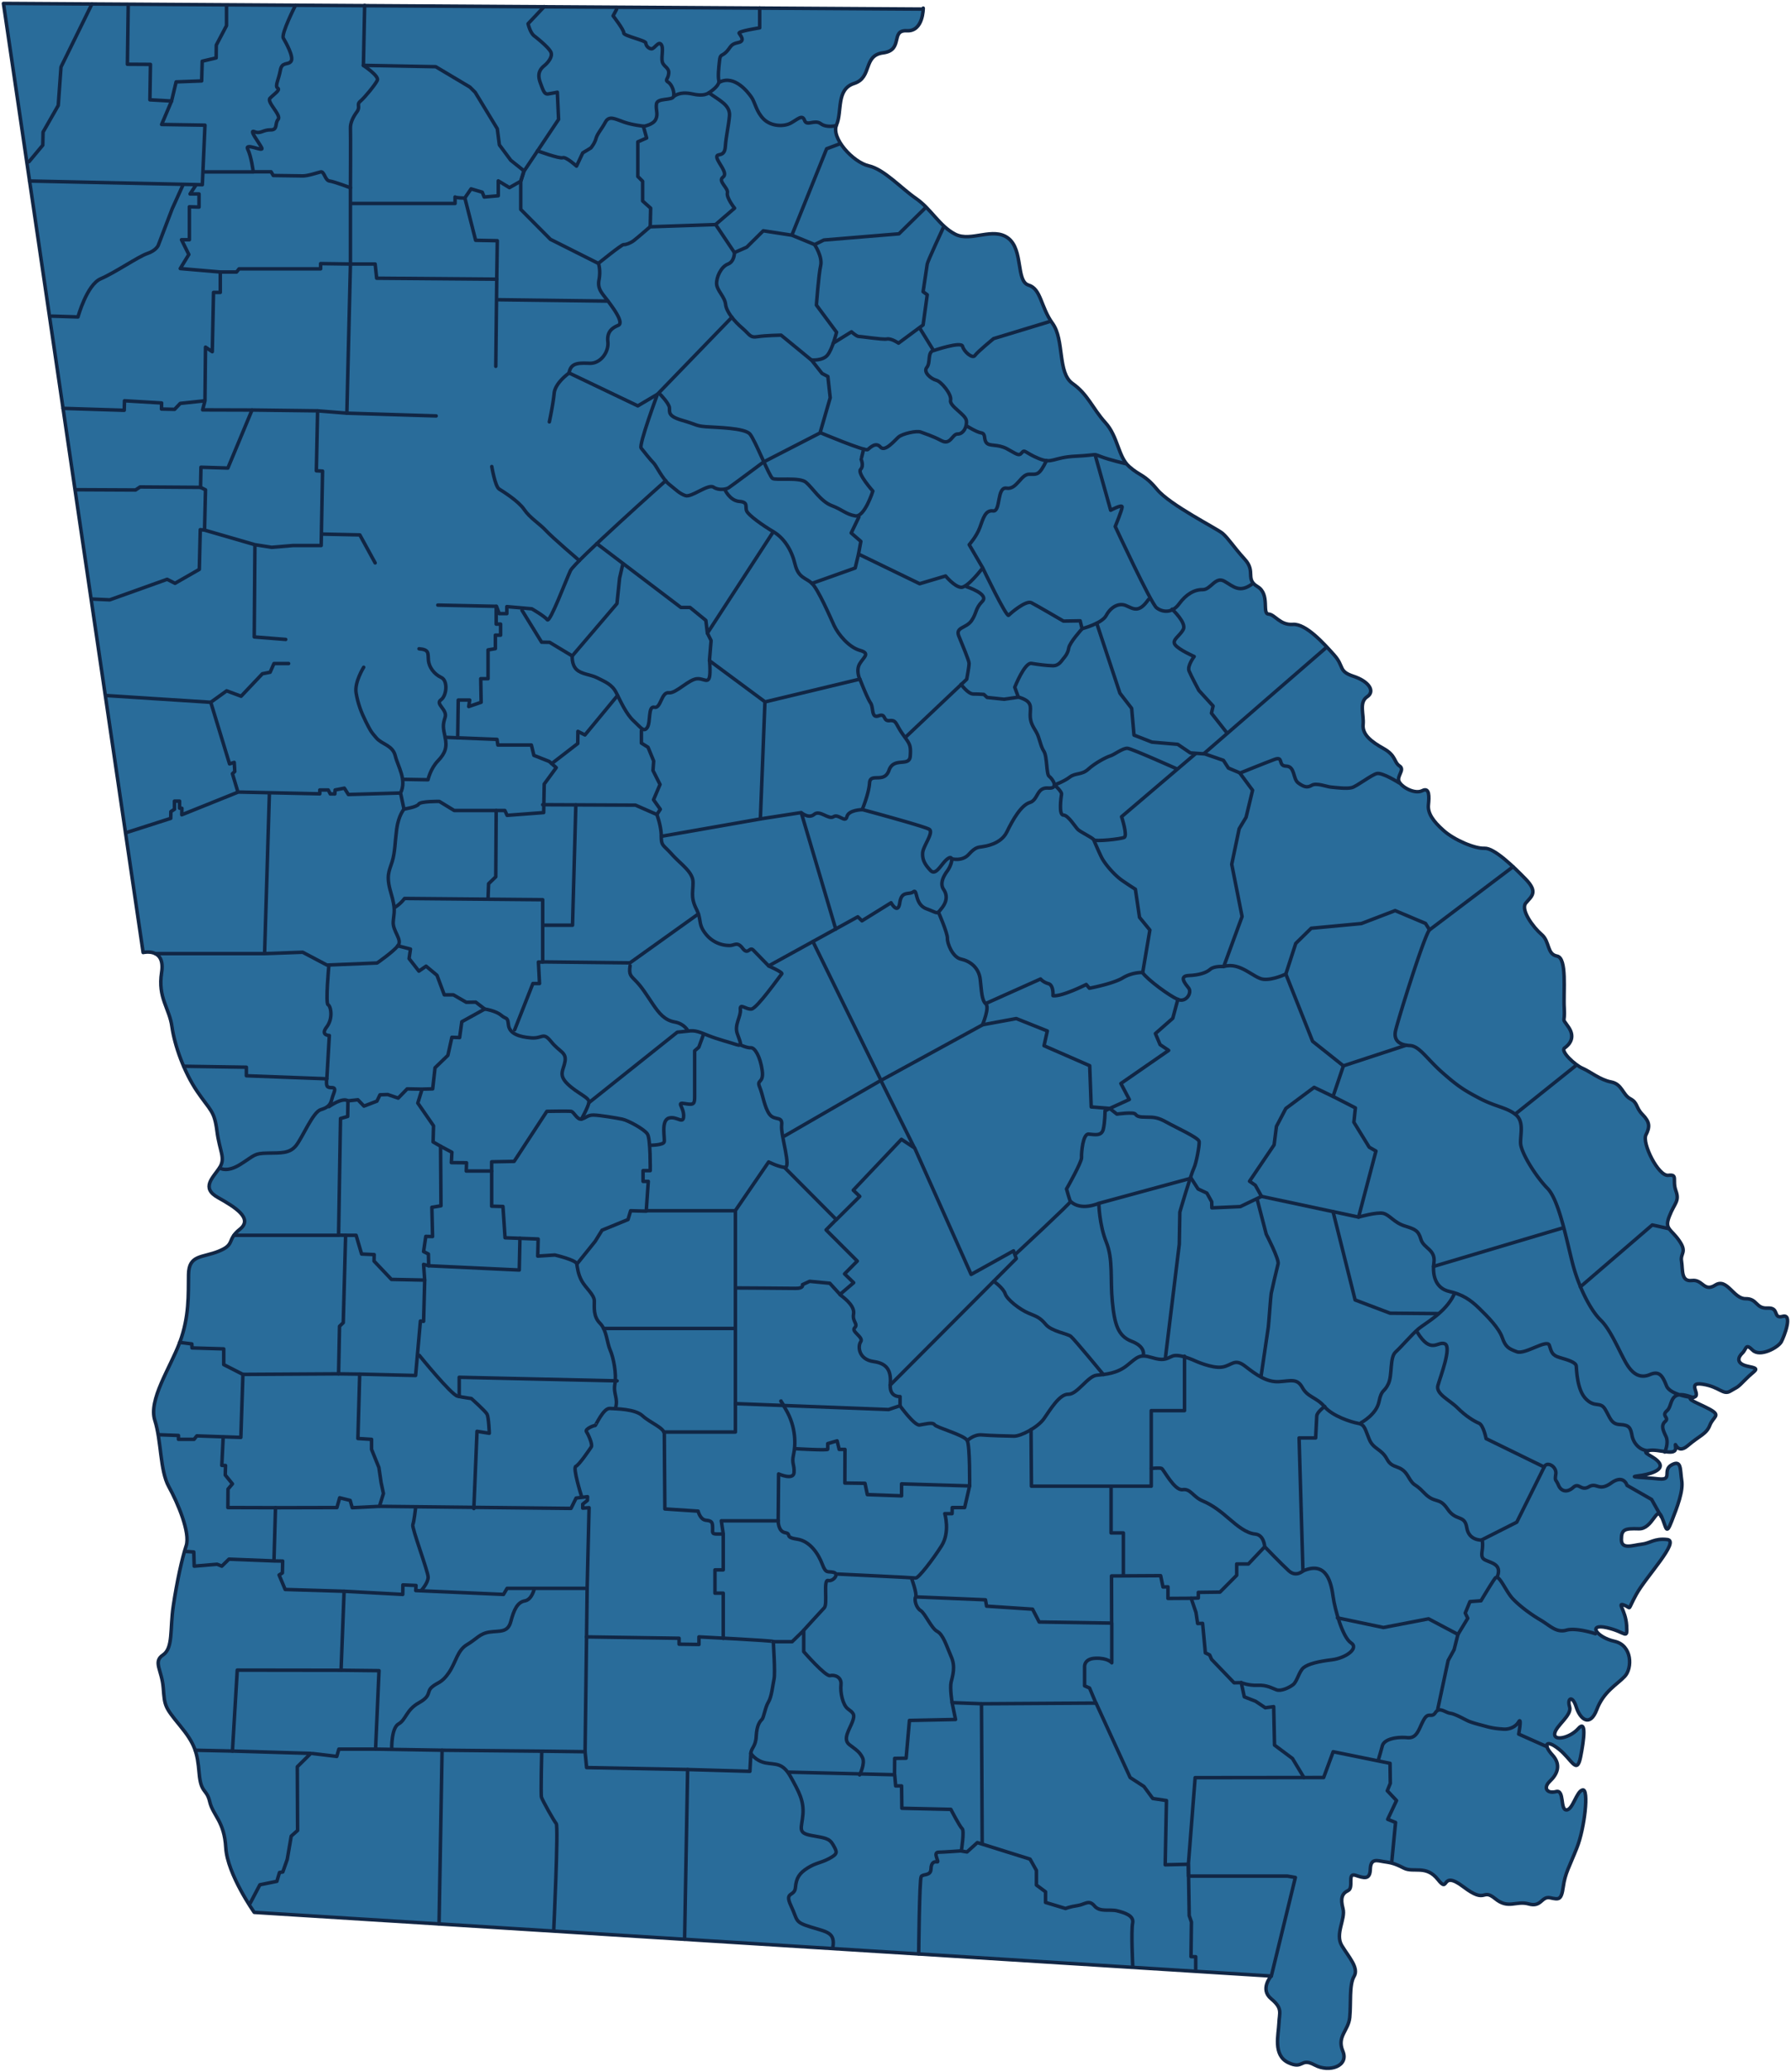 <svg width="256" height="296" fill="none" xmlns="http://www.w3.org/2000/svg"><g clip-path="url(#clip0_195_9400)" stroke="#112644" stroke-width=".5" stroke-linecap="round" stroke-linejoin="round"><path d="M131.906 1.3L.493.492l19.966 135.6s3.215-.768 2.643 2.857c-.572 3.624 1.125 5.101 1.48 7.761.375 2.639 1.716 6.46 3.61 9.238 1.894 2.777 2.447 2.718 2.822 5.653.374 2.935 1.282 3.861.355 5.259-.928 1.399-2.683 2.857-.217 4.235 2.466 1.379 5.07 2.995 3.136 4.531-1.933 1.536-.591 2.147-2.998 3.132-2.407.985-4.301.473-4.34 3.349-.04 2.875.118 6.007-1.263 9.711-1.401 3.703-4.498 8.194-3.551 11.129.947 2.955.71 7.131 1.992 9.455 1.283 2.324 3.098 6.599 2.486 8.45-.612 1.852-1.322 5.141-1.835 8.549-.513 3.408 0 6.047-1.48 7.052-1.48.985-.137 2.187.04 4.728.197 2.541.197 2.698 2.367 5.338 2.17 2.639 2.506 3.86 2.762 6.835.257 2.974 1.066 2.127 1.52 4.097.473 1.97 2.071 2.738 2.288 6.54.217 3.801 4.064 9.238 4.064 9.238l145.362 9.1s-1.677 1.872 0 3.251c1.676 1.398 1.164 1.95 1.104 3.525-.059 1.576-.887 4.531 1.342 5.595 2.229 1.044 1.677-.788 3.768.335 2.091 1.122 4.913.157 4.025-1.97-.888-2.128.789-2.896.986-4.826.197-1.931-.098-4.669.612-5.851.73-1.201-.71-2.718-1.736-4.392-1.026-1.674.552-3.822.158-5.299-.395-1.477-.139-2.167.729-2.58.869-.414-.177-2.581 1.046-2.187 1.223.394 2.091.709 2.131-.886.059-1.596 1.006-1.202 1.913-1.064.908.138 1.48.197 2.881.926 1.401.709 3.176-.512 4.873 1.635 1.697 2.147.296-1.497 3.65 1.044 3.354 2.541 2.604.118 4.518 1.674 1.913 1.576 2.979.256 4.813.768 1.835.513 1.796-1.122 3.039-.886 1.243.256 1.617.414 1.894-1.576.276-1.97.848-2.777 1.953-5.574 1.105-2.797 1.736-8.431.828-8.254-.907.178-1.4 2.856-2.328 2.856-.927 0-.256-2.935-1.479-2.619-1.224.335-1.934-.473-.888-1.478 1.045-.985 1.677-2.324.355-3.762-1.322-1.438-.967-2.324.908-.847 1.874 1.477 2.584 3.743 3.117 1.182.513-2.561.868-5.437-.316-4.097-1.184 1.339-3.551 1.851-3.374.709.178-1.143 2.506-2.6 2.131-3.822-.375-1.221.395-1.733.947.02.552 1.753 1.953 2.955 2.94.374.966-2.58 2.919-3.585 4.005-4.747 1.085-1.162 1.085-4.432-1.48-5.003-2.565-.571-3.887-2.58-1.085-1.95 2.782.63 2.939 1.851 2.821-.335-.138-2.186-1.46-3.309-.335-2.876 1.124.414.335.965 1.716-1.536 1.361-2.502 6.274-7.623 4.439-7.84-1.854-.217-2.427.532-3.689.67-1.263.138-2.861.807-2.881-.67 0-1.477.494-1.596 2.486-1.537 1.993.06 2.545-3.348 3.255-1.753.711 1.596.632 2.758 1.441.69.808-2.068 1.696-4.353 1.44-5.87-.237-1.517 0-2.975-1.421-2.206-1.42.768.237 2.245-1.874 2.009-2.111-.237-4.518-.237-2.959-.433 1.558-.178 3.709-.769 3.077-1.813-.651-1.044-2.9-1.516-1.519-1.812 1.381-.295 3.946.926 3.828-.433-.119-1.359.039 1.201 1.736-.256 1.697-1.458 2.663-1.635 3.156-2.916.494-1.28 1.638-1.359.02-2.265-1.618-.886-3.748-1.556-2.387-1.733 1.361-.178-1.105-2.246 1.342-1.872 2.446.375 2.919 1.616 3.965.985 1.046-.65.829-.295 2.19-1.694 1.361-1.398 2.21-1.457.375-1.832-1.835-.374-1.48-1.319-.849-1.91.612-.591.415-1.458 1.46-.414 1.046 1.044 3.67-.374 4.104-1.202.434-.827 1.657-4.018.197-3.624-1.46.394-.414-1.28-2.15-1.182-1.736.099-1.44-1.359-3.157-1.339-1.716.039-2.643-3.014-4.32-1.95-1.658 1.063-1.776-.847-3.354-.65-1.579.197-1.283-1.537-1.48-2.738-.217-1.202.848-1.241-.335-2.955-1.184-1.714-2.151-1.615-1.401-3.506.73-1.891 1.48-2.108.927-3.625-.552-1.536.336-2.383-1.085-2.206-1.42.177-3.788-4.609-3.196-5.771.592-1.163.552-1.852-.473-2.896-1.026-1.044-.651-1.674-1.756-2.265-1.105-.571-1.164-2.108-2.743-2.403-1.578-.296-2.979-1.478-4.083-1.95-1.105-.473-3.196-2.443-2.585-2.896.612-.433 1.638-1.438.572-2.994-1.065-1.556-.473-.315-.611-2.718-.138-2.404.434-7.151-1.026-7.426-1.48-.276-1.006-2.069-2.21-3.093-1.203-1.024-3.018-3.506-2.269-4.471.77-.946 1.855-1.517 0-3.428-1.854-1.911-4.537-4.471-5.879-4.412-1.361.079-4.34-1.182-5.859-2.541-1.539-1.359-2.289-2.502-2.17-3.664.118-1.162.177-2.561-.868-2.029-1.046.532-2.841-.433-3.295-1.241-.474-.808.868-1.733.039-2.285-.828-.551-.473-1.477-2.269-2.482-1.795-1.004-3.077-2.009-2.939-3.447.138-1.418-.631-3.152.572-3.96 1.203-.807.217-2.225-1.973-2.934-2.19-.729-1.262-1.379-2.742-3.034-1.48-1.654-4.045-4.51-5.899-4.373-1.855.138-2.545-1.418-3.492-1.477-.947-.059.256-2.836-1.559-3.92-1.815-1.083-.197-2.127-1.815-3.9-1.617-1.773-2.347-2.994-3.176-3.703-.829-.71-7.517-4.038-9.371-6.284-1.855-2.226-2.387-1.851-3.985-3.27-1.598-1.418-1.579-4.274-3.413-6.283-1.835-2.03-2.486-4.038-4.676-5.575-2.19-1.536-1.144-6.224-2.861-8.588-1.716-2.364-1.618-4.925-3.433-5.476-1.815-.552-.73-5.023-2.9-6.697-2.19-1.675-5.307.59-7.576-.572-2.268-1.162-3.432-3.604-5.602-5.101-2.171-1.497-4.538-4.157-6.767-4.669-2.23-.512-5.426-3.979-4.597-5.87.828-1.89-.099-5.082 2.525-5.909 2.624-.847 1.204-3.999 4.143-4.373 2.94-.374.987-3.29 3.374-3.152 2.367.138 2.347-3.23 2.347-3.23l-.059.138z" fill="#296C9A"/><path d="M4.143 23.105l1.972-2.364.04-1.871 2.17-3.802.395-5.496L13.139.57m5.188.276L18.21 9.18l3.295.02-.08 5.062 3.098.177.651-2.738 3.65-.138.079-2.817 1.993-.473.02-1.831 1.46-2.778V.768"/><path d="M4.222 25.862l24.7.532.375-8.51-6.195-.098 1.42-3.349M7.397 45.166l3.749.119s1.263-4.61 3.255-5.457c1.993-.847 5.406-3.19 6.649-3.604 1.243-.414 1.558-1.143 1.558-1.143l1.993-5.22 1.559-3.447M9.016 58.344l8.74.276.039-1.359 5.307.315-.02.867 1.874.04.81-.848 3.53-.374.08-7.662.966.65.178-8.47h.967v-2.916l-5.722-.492 1.223-2.01-1.045-2.107h1.124v-4.708l1.381.04v-1.872h-1.282l.868-1.32M10.988 69.967l8.385.04.651-.434 8.641.059.06-2.876 3.846.118 3.453-8.292-7.063-.02.336-1.3"/><path d="M13.139 85.586l2.545.118 8.207-2.935 1.124.572 3.473-1.99.138-5.673.611.06.138-5.753-.71-.354M15.17 99.375l14.955.965 2.27-1.635 2.07.768 3.039-3.21 1.105-.217.552-1.241h2.091M29.237 75.738l7.201 2.088-.098 13.178 4.498.355M36.024 58.58l9.372.118-.178 8.569.888.04-.198 10.636h-4.044l-3.038.256-2.387-.374m17.183 2.6l-2.19-3.998-5.327-.118M42.239.748s-2.091 4.097-1.736 4.708c.355.61 1.519 2.679 1.105 3.29-.415.61-1.322 0-1.54 1.32-.236 1.3-.808 2.245-.374 2.52.434.276-.592.907-1.105 1.458-.513.532 1.677 2.423 1.164 3.014-.513.59 0 1.517-1.085 1.497-1.085-.02-1.42.63-2.308.256-.888-.374.789 1.714 1.065 2.344.276.61-2.505-.847-2.012.177.513 1.025.789 3.23.789 3.23h-7.004"/><path d="M52.123.768l-.178 8.588s2.269 1.497 1.992 2.107c-.276.611-1.814 2.482-2.426 2.995-.612.512.06.748-.493 1.516-.553.749-.967 1.596-.928 2.384.04.788 0 8.47 0 8.47s-2.328-.886-2.979-.965c-.67-.08-.75-1.438-1.282-1.3-.533.138-1.894.59-2.565.57-.67-.019-4.202-.058-4.202-.058l-.316-.532h-2.564"/><path d="M31.486 38.864h2.328l.355-.453h11.66v-.749l4.261.06V26.808m-4.695 31.891l4.183.334.513-21.313h3.531l.217 2.03 17.164.137.08-5.495-3.098-.06-1.539-6.047"/><path d="M50.17 29.073h14.875v-.926c0 .119 1.381.158 1.381.158l.908-1.32 1.598.473.276.69 2.013-.178v-2.127l1.597.965 1.599-.906.473-1.497-1.874-1.497-1.638-2.206-.296-2.305-3.156-5.2-.75-.749-4.893-2.915-10.357-.197"/><path d="M77.79.945l-2.308 2.443s.276 1.26.868 1.733c.592.453 2.17 1.753 2.407 2.364.237.61-.375 1.418-.947 1.891-.572.473-1.065 1.103-.592 2.403.474 1.3.612 1.734 1.184 1.635a39.84 39.84 0 001.263-.236l.177 3.88-4.932 7.387-.474 1.497v3.979l4.242 4.274 6.866 3.447s.335.966.079 2.325c-.257 1.359.434 1.91 1.302 3.073.868 1.162 2.269 3.092 1.44 3.447-.848.354-1.637.886-1.48 2.344.158 1.457-1.026 3.112-2.584 3.073-1.559-.04-2.723-.119-2.96 1.398 0 0-1.972 1.36-2.13 2.876-.138 1.517-.69 4.097-.69 4.097m-7.656-7.939l.138-12.45m15.921 3.134l-15.94-.198M49.578 59.033l12.765.394"/><path d="M85.543 37.622s3.334-2.718 3.61-2.679c.277.04.948-.197 1.44-.57.494-.375 2.349-1.99 2.349-1.99l.059-2.64-1.145-1.024v-2.817l-.69-.69v-4.944l1.263-.551-.474-1.694s-1.48-.138-2.742-.571c-1.263-.434-2.15-1.005-2.683 0-.533 1.004-1.164 1.654-1.342 2.344-.177.69-.73 1.34-.73 1.34l-1.164.708-.888 1.891s-1.519-1.379-1.972-1.201c-.454.177-3.61-.985-3.61-.985"/><path d="M88.128 1.34l-.493.926s1.578 2.029 1.519 2.442c-.06.414 3.176 1.064 3.157 1.438 0 .355.374.808.808.827.434.02.987-1.142 1.381-.63.395.512 0 1.714.158 2.462.178.749 1.006.828.927 1.675-.078.847-.611.945-.078 1.26.532.316.947 1.438.769 2.049-.178.61-2.328.158-2.446 1.064-.119.906.276 1.418-.1 2.206-.374.788-1.794 1.004-1.794 1.004m16.65-16.923v2.837s-3.078.473-2.939.768c.157.296.966 1.123-.139 1.34-1.124.216-1.025.65-1.677 1.32-.651.67-.887.256-.986 1.28-.118 1.024-.237 2.226-.099 2.817.139.59-.73 1.3-1.44 1.772-.71.473-1.756.276-2.407.138-.65-.138-1.775-.275-2.624.394"/><path d="M119.516 17.944s-1.321.374-2.209-.276c-.888-.65-1.993.433-2.308-.473-.316-.906-.987-.138-1.973.394-.987.532-2.782.492-3.867-.571-1.065-1.064-1.223-2.364-1.736-3.113-.513-.748-2.447-3.25-4.577-2.166m-9.924 20.663l9.351-.315 2.723-2.344s-1.184-1.477-1.026-2.186c.158-.71-1.42-1.675-.631-2.246.789-.571-.73-2.029-.868-2.797-.139-.768 1.085.098 1.203-1.537.118-1.654.454-2.856.592-4.412.138-1.556-1.46-2.226-2.94-3.31m18.723 7.29l-1.894.709-4.972 12.35-4.084-.63-2.367 2.344-1.756.769-2.683-4m29.988-2.403l-3.788 3.723-10.732.886-1.322.65-3.255-1.34"/><path d="M104.976 36.086s.04 1.28-.947 1.654c-.986.394-1.637 1.872-1.598 2.817.04.946 1.164 1.832 1.283 2.915.098 1.084 1.282 2.463 2.387 3.408 1.105.946 1.065 1.399 2.19 1.221 1.124-.177 3.354-.216 3.354-.216l4.32 3.545s1.618.158 2.309-.69c.71-.846 1.302-3.269 1.302-3.269l-2.881-3.88s.316-4.373.612-5.654c.276-1.28-.868-2.974-.868-2.974"/><path d="M134.806 32.578s-2.21 4.747-2.269 5.141l-.592 3.96.592.433-.592 4.314-3.512 2.6s-1.026-.71-1.657-.591c-.631.118-3.709-.374-4.005-.355-.296.02-1.065-.67-1.065-.67l-2.604 1.616m-37.781 4.256l9.845 4.708 2.801-1.655 10.654-11.01m-86.668 73.669l6.451-2.069.02-.965.513-.335v-1.162h.73v1.005l.335.02-.02.925 8.03-3.23-.789-2.64.336-.315-.08-1.3-.67.217-2.683-8.805m21.859-5.004S50.644 97.463 50.9 99c.257 1.536.75 2.817 1.381 4.077.631 1.241.69 1.418 1.52 2.364.828.945 2.327 1.024 2.702 2.561.375 1.536 1.677 3.407.75 5.298l-7.458.217-.572-.906-1.322.256-.04.571h-.65l-.296-.571H45.71v.552l-11.66-.256m-11.836 23.086h15.605l.69-22.968m18.744.02l.493 2.304s-.79.907-1.046 2.857c-.256 1.95-.217 3.191-.631 4.609-.434 1.418-.927 1.989-.197 4.471s.434 2.778.335 4.137c-.118 1.359 1.361 2.561.67 3.447-.69.886-2.978 2.462-2.978 2.462l-7.162.296-3.472-1.832-5.406.197m-11.6 16.092l8.957.138v1.221l11.502.434.355-6.186s-1.322 0-.375-1.221c.947-1.241.592-2.974.197-3.171-.395-.197.118-5.673.118-5.673"/><path d="M31.388 166.86s.986.768 3.018-.532c2.052-1.3 1.894-1.536 3.828-1.576 1.933-.039 3.176.079 4.103-1.103.927-1.182 2.387-4.767 3.512-5.102 1.124-.334 1.4-.768 1.598-1.556.197-.788.77-1.595 0-1.595s-.829-.178-.75-1.3m-13.238 22.397h14.935l.276-16.684 1.026-.295.04-2.206s-.514-.67-2.723.807"/><path d="M25.686 191.798l1.737.216.02.572 4.537.137v2.246l2.742 1.399 13.672-.079.138-6.796.533-.512.336-12.489-1.026-.019"/><path d="M22.865 204.995l2.644.098v.552h2.23l.394-.493 6.293.217.296-9.002"/><path d="M26.495 221.66l1.204.078.059 2.029 3.275-.275.67.275 1.026-1.004 6.432.256.217-7.604-6.806-.019.02-2.64.63-.748-1.025-1.261.04-1.359-.534-.02.198-4.038m-3.985 44.735l5.307.118.69-11.563 14.837.02.434-11.287-8.425-.256-.868-2.068.474-.296.04-1.694-1.244-.019"/><path d="M35.768 271.908l1.38-2.619 2.427-.493.375-1.261.474-.078.631-1.793.572-3.329.908-.807-.04-9.101 1.934-1.91-11.206-.335m15.527-11.543l5.425.059-.493 11.208h-5.248l-.296 1.044-3.453-.414m-5.307-35.12l8.78-.02.394-1.399 1.5.375.295 1.044 3.887-.197.572-1.832-.336-1.576-.315-2.147-1.046-2.581v-1.437l-1.953-.119.257-9.199-3.019-.039"/><path d="M49.4 176.492h1.5l.789 2.679 1.795.079-.02.926 2.486 2.62 4.755.098-.158 5.89-.454-.04-.69 7.781-7.99-.197"/><path d="M49.735 157.288l1.42-.158.869.906 1.854-.709.434-.906 1.105-.039 1.5.512 1.282-1.32 2.13.04-.61 1.989 2.248 3.25-.059 2.305 1.065.611.06 8.509-1.303.217.1 4.176-.968-.02-.315 2.167.69.354.04 1.675-.73-.197.158 2.245m-3.867-47.768l1.835.473-.198 1.359 1.401 1.792 1.026-.709 1.559 1.3 1.045 2.797h1.302l1.835 1.064 1.361-.02 1.283.985-3.275 1.812-.316 2.266-1.105-.04-.572 2.581-1.835 1.773-.335 3.013-1.52.04m-2.623-44.262l3.472.059s.336-1.576 1.42-2.698c1.086-1.123 1.323-1.99 1.027-3.369-.296-1.398-.355-1.753 0-2.856s-1.44-1.891-.612-2.482c.848-.59 1.046-2.757.06-3.21-.987-.454-1.757-1.439-1.836-2.483-.078-1.024.119-1.496-1.341-1.615m-3.472 36.954s.77-.433 1.4-1.28l19.749.177v8.904h-.612l.158 3.073h-.947l-2.604 6.598m-15.842-31.517s1.854-.276 2.11-.709c.257-.434 2.96-.394 2.96-.394l2.13 1.3h5.998l-.06 9.475-1.025.985-.079 2.127"/><path d="M63.625 105.344l7.418.295.118.808h4.794l.356 1.477 2.19.867 1.006.886-1.717 2.344-.079 4.078-5.228.394-.316-.69h-1.242M53.682 249.906l9.509.158-.434 24.799"/><path d="M79.151 275.731s.69-14.813.355-15.187c-.335-.375-1.993-3.349-2.11-3.763-.12-.413.039-6.579.039-6.579l-14.245-.138m34.664 27.005l.434-24.248-14.442-.276-.217-2.265-6.194-.079m-21.445-.334s-.08-2.974.986-3.565c1.065-.591 1.065-1.989 2.9-3.014 1.835-1.024 1.066-1.556 1.855-2.245.789-.69 1.4-.532 2.446-2.088 1.046-1.556 1.184-3.152 2.584-3.979 1.401-.827 1.776-1.576 3.216-1.793 1.44-.216 2.605.138 3.038-1.516.434-1.655.948-2.758 1.993-2.935 1.046-.178 1.361-1.753 1.361-1.753"/><path d="M49.184 227.351l8.384.453.02-1.359 1.874.079-.04.729 12.548.551.513-.866h11.443l-.296 23.342"/><path d="M54.233 215.219l27.384.295.73-1.477 1.637-.197-.02.532-.67.532v.571l.907-.059-.276 11.523"/><path d="M60.271 227.173s.927-1.024.927-1.832c0-.807-2.367-7.071-2.19-7.504.178-.434.395-2.384.395-2.384m.532-21.805s4.558 5.634 5.465 5.831c.908.197 1.973.335 1.973.335s2.013 1.792 2.25 2.245c.236.473.315 2.719.315 2.719l-1.756-.276-.454 11.031m-6.451-34.687l12.942.61.099-4.53-2.13-.079-.297-4.471-1.617-.04v-5.023h-3.63l.039-1.182-2.17-.019.079-1.478-1.618-.866m35.314 89.054l8.898.256.138-2.56s.671 1.083 2.111 1.359c1.44.276 2.426-.099 3.59 2.009 1.164 2.108 1.894 3.388 1.737 5.358-.158 1.97-.809 2.62 1.164 2.994 1.972.374 2.604.354 3.176 1.379.572 1.024.69 1.241-.592 1.93-1.282.67-1.815.571-3.038 1.32-1.223.768-1.657 1.438-1.776 2.817-.118 1.359-1.637.492-.631 2.619 1.006 2.128.454 2.285 2.801 3.014 2.348.729 3.532.768 3.177 2.915m12.271.925s.099-10.597.355-11.031c.257-.433 1.362-.059 1.401-1.083.02-1.024.533-1.083.888-1.024.355.059-.671-1.359.178-1.379.848-.02 3.275-.197 3.275-.197s.453-2.896.118-3.172c-.335-.275-1.618-2.757-1.618-2.757l-7.004-.158-.039-3.191h-.848l-.138-1.595-15.192-.375"/><path d="M137.391 264.463l.828.138 1.48-1.339 7.536 2.363.908 1.616v2.088l1.302.965v1.517l2.861.866s.611-.256 1.696-.413c1.085-.158 1.638-.906 2.427.039.789.946 2.17.433 3.255.709 1.085.276 2.427.69 2.21 1.753-.237 1.084.019 6.205.019 6.205m-34.052-27.4l.02-2.344 1.638-.02.473-5.397 6.589-.138-.493-2.403 4.202.157.099 20.033m-33.065-12.923c.02-.787.71-.965.769-2.501.079-1.537.513-2.068.809-2.364.296-.295.454-1.714.928-2.482.473-.768.611-2.383.808-3.289.198-.906-.118-5.201-.098-5.358.02-.138-10.634-.67-10.634-.67v1.083l-2.84-.039v-.847l-13.239-.197"/><path d="M83.097 213.7s-1.263-3.998-.79-4.195c.474-.197 1.993-2.443 2.21-2.778.217-.335-.414-1.753-.69-2.167-.277-.413 1.183-.945 1.242-.886.06.059 1.164-2.502 2.092-2.443.927.06 3.63.06 4.695 1.064 1.066.985 3.098 1.714 3.098 2.561 0 .827.078 10.735.078 10.735l4.755.315s.276 1.202 1.105 1.3c.828.079.947.257.967.985.039.729-.217.985.651.985h.868v5.122h-1.184v3.329h1.184v6.461m7.162.473h2.683l1.657-1.616v3.034s3.118 3.585 3.769 3.427c.651-.157 1.676.197 1.558 1.3-.118 1.103.237 2.876.987 3.447.749.572 1.065.749.651 1.832-.395 1.084-1.441 2.482-.454 3.27 1.006.768 1.46 1.024 1.894 1.871.414.847-.415 2.463-.415 2.463m-57.233-54.07v-2.738l22.57.512"/><path d="M74.317 176.926l2.605.098-.06 2.443 2.447-.158s3.058.709 3.137 1.281c.098.571.177 1.477.73 2.462.552.985 1.775 1.93 1.775 2.836 0 .906-.158 2.226.81 3.172.966.965.986 2.777 1.459 3.841.474 1.063.927 3.427.67 4.845-.256 1.419.514 2.029.08 3.467"/><path d="M70.273 167.313v-1.32l3.216-.059 4.676-7.15s3.018-.059 3.453 0c.434.059.848 1.221 1.48 1.103.63-.118.867-.591 1.755-.571.888.02 3.275.414 4.104.591.828.177 3.136 1.418 3.59 2.127.454.69.395 5.22.395 5.22h-1.026v1.537h.75l-.296 4.254-2.23-.059-.375 1.261-3.709 1.517-.986 1.595-2.584 3.211"/><path d="M86.254 189.806h18.861v-16.822H92.33m2.564 31.618h10.22v-14.793m35.177 53.618l16.375-.099 4.873 10.637 1.973 1.28 1.262 1.714 1.954.296-.178 9.179 3.314-.079.119 7.347.315.906-.059 4.945.671.019v1.95"/><path d="M181.721 282.33l3.433-14.084-1.144-.197h-14.126l-.02-1.694.967-12.371 18.367-.019 1.362-3.684 8.128 1.655.039 2.856-.434 1.064 1.322 1.398-1.262 2.679 1.124.453-.552 5.713m22.214-16.528l-4.064-1.812s.474-2.521 0-1.753c-.454.768-1.381 1.103-2.19 1.044-.809-.059-1.46-.118-2.407-.374-.947-.256-2.071-.532-2.663-.808-.592-.276-1.815-.985-2.525-1.083-.71-.099-1.539-.965-2.111-.099-.572.867-.987-.197-1.677 1.044-.71 1.261-.908 2.679-2.348 2.541-1.44-.138-3.295.158-3.571 1.182a71.115 71.115 0 01-.513 1.812m30.974-17.845s-2.683-.906-4.143-.512c-1.46.413-2.348-.65-3.689-1.438-1.342-.788-2.861-1.891-3.946-3.014-1.085-1.123-2.012-3.703-2.565-2.955-.552.749-2.012 3.211-2.012 3.211l-1.579.118-.67 1.635.355.749-1.401 2.304-.552 2.187-.849 1.536-1.479 6.914m31.941-27.459l-1.381-2.462-3.512-2.01s-.454-1.635-2.269-.334c-1.815 1.28-2.012-.138-3.176.531-1.164.67-1.401-.669-2.249.099-.849.768-1.736.591-2.111-.335-.395-.926-.533-.512-.375-1.576.158-1.064-1.243-1.891-1.657-1.024-.415.867-3.926 7.899-3.926 7.899l-4.952 2.501s.158.532 0 1.616c-.158 1.103.177 1.181.947 1.497.769.315 1.756.65 1.262 2.068m23.911-17.709s.592-1.3.158-2.226c-.434-.925-.73-1.575-.099-2.147.632-.571-.631-.768.257-1.536s.177-3.27 3.729-1.852c0 0-3.275-.354-3.808-1.694-.533-1.339-.967-2.206-2.348-1.615-1.381.591-2.466 0-3.413-1.615-.947-1.615-2.209-4.767-3.63-6.146-1.42-1.359-3.038-4.53-3.906-7.643-.868-3.132-1.973-9.415-3.709-11.188-1.736-1.773-3.768-5.102-3.847-6.422-.06-1.319.552-3.171-.77-4.175-1.322-1.005-2.801-1.064-5.09-2.266-2.288-1.201-3.176-1.792-5.386-3.742-2.209-1.97-3.255-3.763-4.577-3.802-1.322-.059-2.387-.611-2.052-2.127.336-1.517 4.203-13.927 4.873-14.419l11.917-9.002m8.937 28.443l-8.641 6.914"/><path d="M238.54 175.547l-2.368-.531-10.278 8.844M131.452 46.861l1.993 3.23s3.965-1.358 4.143-.61c.177.748 1.42 1.832 1.775 1.3.375-.532 2.664-2.403 2.664-2.403l7.97-2.423m-34.032 5.455l1.539 1.95.828.433.336 3.034-1.441 4.983s6.472 2.719 6.807 2.423c.355-.295 1.164-1.123 1.815-.355.651.749 2.032-.965 2.584-1.437.553-.473 2.585-.946 3.177-.71.592.237 1.598.513 2.939 1.222 1.342.728 1.539-.966 2.348-.946.809.02 1.381-1.083 1.223-1.95-.158-.867-2.446-2.048-2.249-2.876.197-.827-1.341-2.679-2.052-2.856-.71-.177-1.913-1.142-1.341-1.832.572-.709.039-2.127.947-2.423m27.443 16.173s-2.269-.532-3.512-1.005c-1.243-.472-.355-.216-3.61-.059-3.255.158-3.295 1.143-5.268.335-1.973-.807-1.992-1.379-2.426-.827-.434.551-.77.157-2.131-.571-1.361-.71-2.427-.316-2.9-.828-.474-.512-.059-1.32-.77-1.438-.71-.118-2.091-1.004-2.091-1.004m-44.192-4.51s-2.683 7.21-2.328 7.682c.355.453 1.42 1.793 1.775 2.127.355.335 1.283 2.305 2.23 3.054.947.748 1.46 1.32 2.328 1.615.868.295 3.255-1.733 4.024-1.202.77.513 1.835.276 2.151.08.315-.198 4.991-3.684 4.991-3.684l8.089-4.157"/><path d="M94.401 56.375s1.224 1.26 1.283 1.871c.059.61-.296 1.202 1.835 1.813 2.13.61 1.893.787 3.353.906 1.48.118 5.584.157 6.333 1.063.75.906 2.743 6.008 3.216 6.323.474.316 3.847-.216 4.774.552.928.768 2.111 2.738 3.67 3.329 1.559.59 2.072 1.26 3.393 1.477 1.322.217 2.506-3.546 2.506-3.546s-2.269-2.54-1.756-3.092c.533-.552.039-1.477.079-1.497.039-.04.355-1.399.355-1.399m-53.149 2.481s.473 2.837 1.046 3.211c.591.374 2.762 1.714 3.59 2.935.829 1.221 2.17 1.99 3.117 3.014.947 1.024 4.755 4.274 4.755 4.274"/><path d="M95.151 68.686s-13.02 11.602-13.613 12.843c-.591 1.24-2.94 7.524-3.314 7.012-.395-.512-2.21-1.556-2.21-1.556l-3.57-.315v1.004h-1.086l-.394-1.044-8.385-.177"/><path d="M65.42 105.401l.079-5.378h1.637l-.138.926 1.776-.61-.06-3.369h1.046v-4.117l1.046-.177v-1.93h.75V89.17h-.632v-2.541m3.689.571l2.802 4.551 1.144.02 3.236 1.95 6.392-7.485.374-3.625.474-2.068"/><path d="M85.307 77.669l12.014 9.12h1.303l2.268 1.851.217 1.813.533 1.063-.237 2.876 7.951 5.89 13.534-3.25s-.592-1.241 0-2.206c.572-.966 1.558-1.478 0-1.911-1.539-.434-3.058-2.246-3.67-3.546-.592-1.3-2.288-5.2-3.176-6.027-.888-.828-1.914-.73-2.407-2.738-.473-1.99-1.539-3.723-3.117-4.649-1.559-.926-3.512-2.324-3.788-2.935-.276-.61.296-1.28-1.065-1.379-1.362-.118-2.052-1.674-2.052-1.674"/><path d="M81.795 93.723s-.118 1.22.612 1.93c.75.71 1.992.69 3.018 1.221 1.026.532 2.072.887 2.683 2.147.632 1.261 1.401 2.994 2.466 3.979 1.066.985 1.46 1.675 1.954.926.493-.748.078-3.112 1.006-2.876.927.237.986-2.206 2.052-2.068 1.065.138 2.92-2.029 4.162-2.01 1.243 0 1.953 1.36 1.677-2.58m9.095-18.4l-9.411 14.478m14.935-7.11l6.195-2.207.473-1.989.336-1.812-1.381-1.202 1.104-2.285"/><path d="M78.856 109.106l3.728-2.876.02-1.734 1.006.513 4.656-5.634m-10.693 15.601l13.258.059 3.058 1.34.493-.749-.967-1.359.928-2.186-1.007-1.99.1-1.359-.81-1.97-.947-.591v-1.773"/><path d="M77.73 132.192h4.104l.474-17.196m11.581 1.379s.631 1.654.631 3.092c0 1.438.257 1.182 1.539 2.62 1.302 1.438 2.999 2.502 2.999 3.979 0 1.477-.336 2.167.473 3.802.809 1.635.197 2.127 1.342 3.565a4.303 4.303 0 003.413 1.655c.749 0 1.085-.611 1.874.413.789 1.024.967-.315 1.519.256.552.572 2.19 2.246 2.19 2.246l12.745-7.013.592.572 4.162-2.581s.987 1.773 1.243 0c.257-1.773 1.283-1.083 1.934-1.556.651-.492.138 1.773 1.894 2.423 1.755.65 1.42.847 2.189-.118.77-.965.77-1.891.257-2.64-.513-.748-.178-1.694.513-2.639.69-.946.967-2.384.079-1.773s-1.657 2.541-2.466 1.694c-.809-.847-1.204-1.556-1.125-2.541.079-.985 1.638-2.915.927-3.349-.71-.433-9.568-2.817-9.568-2.817s.947-2.265 1.046-3.801c.098-1.537 2.091.157 2.781-1.812.691-1.97 2.94-.394 3.039-2.049.118-1.655-.119-1.733-1.125-3.171-1.006-1.438-.829-1.97-1.835-1.872-1.006.099-.453-1.083-1.558-.689s-.691-1.162-1.164-1.852c-.474-.69-1.519-3.388-1.519-3.388"/><path d="M109.337 100.301l-.651 16.704-14.146 2.482"/><path d="M119.457 132.742l-4.932-16.644-5.839.906m14.539-1.32s-1.934.019-2.17 1.004c-.237.965-1.204-.473-1.914 0s-1.953-1.024-2.762-.335c-.809.69-1.855-.256-1.855-.256m8.188-36.933l8.74 4.235 3.709-1.103s1.262 1.536 2.209 1.615c.947.079 3.098-2.778 3.098-2.778l-1.934-3.309s1.046-1.162 1.519-2.442c.474-1.28.77-2.541 1.894-2.384 1.125.158.494-3.486 1.934-3.25 1.44.236 2.032-1.97 3.196-1.99 1.164-.019 1.42.257 2.505-1.95m6.945-.845l2.23 7.938s1.637-.886 1.637-.473c0 .414-.986 2.797-.986 2.797s5.109 10.972 5.899 11.603c.789.63 2.19.866 3.215-.532 1.026-1.399 2.19-2.069 3.374-2.049 1.184.02 1.815-1.95 3.117-1.201 1.302.748 2.17 1.753 4.045.334m-38.59-2.245s3.393 7.11 3.709 6.776c.315-.335 2.486-2.187 3.255-1.793.769.394 4.577 2.62 4.577 2.62l2.387-.04.276 1.124s2.841-.73 3.453-1.892c.612-1.162 1.776-1.87 2.841-1.398 1.065.453 1.815 1.103 3.196-.886m-25.982-1.814s3.255 1.044 2.229 2.088c-1.025 1.044-.769 1.635-1.538 2.758-.79 1.123-2.348.906-1.815 2.206.532 1.32 1.44 3.447 1.459 3.88.02.434-.335 2.285-.335 2.285l-8.72 8.254m-60.173 38.865s1.559.217 2.348.886c.789.67.907.138 1.045 1.379.139 1.261 1.54 1.714 3.236 1.852 1.697.138 1.677-.926 2.86.532 1.184 1.477 2.19 1.497 1.993 2.797-.197 1.3-1.026 1.91.375 3.27 1.4 1.359 3.196 1.95 3.038 2.639-.138.709-1.065 2.364-1.065 2.364m-5.544-22.456l12.469.138 9.785-6.993"/><path d="M84.182 157.542l12.626-10.065 1.539-.158s-.474-1.044-1.914-1.3-2.249-1.261-3.137-2.58c-.888-1.32-1.539-2.384-2.347-3.211-.79-.827-1.085-.926-.888-2.246m19.828.041s2.071.907 1.854 1.123c-.217.217-3.531 4.944-4.34 5.023-.809.079-1.677-.906-1.578.079.098.985-.868 2.147-.454 3.388s.848 1.93-.099 1.615c-.947-.315-2.762-.788-3.985-1.28-1.203-.473-1.894-.827-2.94-.65m-5.406 16.308s1.855 0 1.993-.473c.138-.492-.493-3.053.67-3.408 1.165-.335 2.112 1.005 2.112-.335 0-1.339-1.125-1.969.197-1.733s1.381.02 1.381-1.103v-6.441l.592-.512.612-1.675m5.425 1.379s.888.414 1.421.374c.532-.039 1.322 1.241 1.598 3.211.276 1.97-.849 1.241-.355 2.403.473 1.162.67 2.876 1.4 3.881.75 1.004 1.914.157 1.737 1.576-.158 1.418 1.46 6.185.414 6.027-1.046-.157-2.269-.788-2.269-.788l-4.774 6.973m11.107-38.45l9.726 19.816-13.79 7.958"/><path d="M112.137 166.801l7.399 7.446-1.46 1.477 4.459 4.452-1.816 1.832 1.303 1.26-1.954 1.675-1.46-1.596-2.88-.276-1.026.473s.237.552-.986.532c-1.223-.02-8.385-.059-8.385-.059m-.217 16.527l21.899.847 1.638-.552v-1.3s-1.519.119-1.401-1.654c.138-1.753-.197-3.053-2.368-3.349-2.17-.295-2.308-2.186-1.854-2.836.454-.65-1.421-1.458-.868-1.99.552-.551-.355-.867-.158-1.95.197-1.064-1.006-2.088-1.953-2.797"/><path d="M103.378 219.158l-.276-1.871h8.128l.059-6.698s2.15.966 2.21-.216c.059-1.182-.356-1.241-.079-2.522.296-1.28.434-3.919-1.125-6.52-1.558-2.6-.158-.354-.158-.354"/><path d="M114.88 232.925s2.426-2.678 2.939-3.21c.513-.532-.177-4.078.552-3.901.73.178 1.618-.945.79-1.162-.829-.216-1.085.276-1.618-1.142-.533-1.418-1.717-3.329-3.61-3.605-1.894-.276-.691-.729-1.717-.926-1.026-.197-.986-1.713-.986-1.713m2.486-10.282s4.597.276 4.597.079v-.808l1.341-.394.296 1.222h.829l-.02 4.806 2.88.039.336 1.616 4.892.177v-1.714l9.727.296-.71 3.092h-1.776l-.02.867h-1.045s.789 2.62-.454 4.589c-1.243 1.97-3.315 4.649-3.709 4.61-.375-.059-11.206-.572-11.206-.572m16.414 18.379s-.335-2.088-.138-2.935c.198-.847.671-2.187 0-3.664-.651-1.477-1.124-3.132-1.992-3.585-.849-.453-1.737-2.6-2.368-2.975-.631-.374-.947-1.556-.71-1.95.237-.394-.592-2.679-.592-2.679"/><path d="M128.631 200.84s2.071 2.856 2.801 2.758c.73-.099 1.875-.454 2.151-.04.256.414 4.281 1.477 4.675 2.265.395.788.336 6.481.336 6.481m-19.058-38.038l3.354-3.329-.927-.886 6.885-7.269 1.855 1.222-4.794-9.633 14.52-7.938s1.065-2.521.473-3.014c-.572-.512-.592-1.713-.789-3.466-.197-1.773-1.539-2.66-2.742-2.916-1.204-.256-1.993-2.245-1.953-2.994.019-.748-1.283-3.723-1.283-3.723m-6.885 67.564l18.012-18.063-.394-1.103-6.057 3.369-8.089-18.103m6.649-66.206s.987 1.379 1.756 1.379 1.499.059 1.499.059l.474.433 2.407.256 2.052-.295-.513-1.418s1.4-3.566 2.387-3.408c.986.157 2.111.315 3.038.335.907.02 1.282-.749 1.499-.985.198-.237.671-.749.79-1.537.118-.787 1.893-2.738 1.893-2.738m12.883-2.814s2.091 1.93 1.598 2.876c-.493.965-1.697 1.497-1.164 2.206.533.71 2.723 1.674 2.723 1.674s-1.026 1.34-.73 2.069c.296.728 1.401 2.777 1.401 2.777l2.032 2.226-.237 1.024 2.17 2.758"/><path d="M156.764 89.053l3.314 9.987 1.677 2.166.335 3.822 2.565 1.004 3.689.315 1.796 1.222 1.913.138 17.381-15.07m-53.424 30.06s1.539.434 2.486-.65c.966-1.083 1.42-.985 1.854-1.063.434-.079 2.703-.335 3.571-2.128.868-1.792 2.052-3.821 3.275-4.195 1.223-.375.947-2.206 2.624-2.069 1.677.138.552-1.398.138-1.674-.414-.295-.257-2.817-.75-3.585-.513-.768-.592-1.911-1.105-2.777-.512-.867-.868-1.379-.848-2.482.02-1.103.375-1.872-1.697-2.482"/><path d="M170.909 107.667l-10.594 9.022s.888 2.718.375 2.954c-.513.237-4.143.631-4.341.335-.197-.295-1.874-1.083-2.269-1.457-.394-.375-1.4-2.069-2.091-2.069-.69 0-.315-2.639-.256-2.994.059-.354-1.006-1.32-1.006-1.32s1.321-.453 2.17-1.103c.848-.65 1.716-.275 2.663-1.142.947-.867 2.545-1.714 3.137-1.891.592-.177 1.815-1.162 2.486-1.083.671.078 7.122 2.974 7.122 2.974m31.665 1.951s-2.388-1.517-3.177-1.32c-.789.197-2.841 1.812-3.571 2.009-.73.197-2.387-.019-2.998-.078-.612-.06-2.072-.65-2.723-.257-.651.394-1.144.237-1.933-.334-.789-.572-.434-2.364-1.717-2.404-1.282-.019-.276-1.497-1.716-.945-1.421.532-4.873 1.93-4.873 1.93l-1.677-.709-.71-1.103-2.802-.965"/><path d="M156.33 119.979s.611 1.477 1.105 2.481c.493 1.005 1.894 2.601 2.979 3.349a53.432 53.432 0 001.874 1.241l.592 4.018 1.479 1.813-1.025 6.067s-1.441-.079-2.841.768c-1.401.847-4.775 1.477-4.775 1.477l-.454-.532s-3.511 1.773-4.754 1.596c0 0 .118-1.497-.651-1.714-.77-.217-1.125-.67-1.125-.67l-7.793 3.487m60.074 5.969l-8.996 2.954-4.4-3.506-3.827-9.612 1.42-4.373 2.21-2.167 7.162-.67 4.833-1.851 4.34 1.831.573.907"/><path d="M177.243 110.484l1.795 2.423-.927 3.861-.986 1.635-1.066 5.082 1.48 7.465-2.624 7.151s-1.381-.118-1.933.394c-.553.492-1.598.827-3.058.886-1.46.059-.533 1.143-.02 1.793.513.669-.375 2.127-1.559 1.615-1.183-.512-4.241-2.738-5.031-3.821m20.479.198s-1.796.886-3.196.748c-1.401-.138-3.275-2.502-5.643-1.832"/><path d="M140.448 146.414l4.814-.887 4.439 1.773-.473 2.108 6.53 2.856.217 5.89 2.643.216 2.802-1.28-1.204-2.285 6.827-4.728-1.224-.827-.67-1.576 2.485-2.186.73-2.718m-30.105 63.072s.907-.926 2.071-.828c1.164.099 3.611.158 4.597.178 1.006.019 3.413-1.261 4.281-2.482.868-1.222 2.21-3.546 3.492-3.506 1.283.039 2.782-2.601 4.064-2.719 1.283-.118 2.94-.256 4.36-1.418 1.441-1.162 1.756-1.635 3.453-1.123 1.697.512 2.032.256 2.979-.177.947-.433 3.275.67 3.275.67s2.407 1.103 3.847.886c1.44-.217 1.756-1.339 3.334-.098 1.598 1.241 3.058 2.265 4.775 2.186 1.696-.098 2.623-.532 3.373.847.77 1.399 2.012 1.359 3.157 2.718 1.144 1.359 3.807 2.206 4.794 2.384.986.177.986.807 1.598 2.265.592 1.458 1.736 1.339 2.545 2.856.809 1.517 1.933.65 2.979 2.403 1.026 1.734.769.769 2.328 2.403 1.558 1.635 2.131.513 3.354 2.325 1.223 1.812 2.446.748 2.742 2.659.296 1.911 2.19 1.773 2.19 1.773m-80.928 8.116l9.943.414.158.906 6.57.433.947 1.832 10.377.158v5.673s-.552-.709-2.289-.65c-1.736.039-1.598 1.26-1.598 1.26v2.679l.711.315.927 2.207m29.712 10.578l-1.638-2.719-2.564-1.91-.119-5.496-1.203.158-1.381-.926-1.618-.631-.434-2.028-1.026.019-3.216-3.348-.276-.631-.611-.295-.395-4.216-.71.02-.237-1.576-.691-2.029-3.314.02v-1.655l-.71.02-.336-1.615-7.023.039.02 6.698"/><path d="M147.373 204.266l.059 8.076h11.384v6.677h1.756v6.126m8.739-31.379v7.78h-4.755v10.795h-5.741"/><path d="M170.258 228.358l1.026-.039v-.808l3.097-.039 2.388-2.404v-1.615h1.676l2.328-2.462s-.078-1.694-1.361-1.812c-1.282-.118-2.565-1.182-3.729-2.187-1.164-1.004-2.347-1.95-3.768-2.541-1.42-.591-1.716-1.792-2.88-1.615-1.164.177-2.723-2.915-2.999-3.033-.296-.119-1.46 0-1.46 0m24.78-8.846s-1.124.768-1.144 1.379c-.02.591-.158 3.112-.158 3.112h-2.367l.552 19.009s-.967.906-1.993 0c-1.025-.926-3.452-3.448-3.452-3.448"/><path d="M177.42 240.411s1.006.434 2.348.375c1.341-.059 2.071.433 2.702.65.632.216 1.717-.256 2.348-.729.612-.473.849-1.911 1.519-2.443.671-.531 2.072-.886 4.045-1.122 1.953-.237 3.926-1.635 2.722-2.423-1.203-.788-2.288-4.747-2.545-6.54-.256-1.792-.809-5.279-4.32-3.723"/><path d="M208.394 233.516l-4.202-2.226-6.451 1.241-6.57-1.379m-49.124-48.082s1.361.946 1.637 1.793c.277.827 2.092 2.245 3.335 2.758 1.242.512 1.637.63 2.466 1.615.828.985 3.058 1.3 3.571 1.694.493.394 4.655 5.456 4.655 5.456m-12.429-17.312s7.852-7.289 7.734-7.407c-.118-.118-.572-1.792-.572-1.792s2.19-3.841 2.15-4.491c-.039-.65.178-3.408 1.006-3.349.829.059 1.835.335 2.092-.67.256-1.024.256-2.639.256-2.639l.671-.355 1.026.808s2.387-.335 2.643 0c.257.335.533.433 1.598.433 1.046 0 1.638.039 2.861.729 1.204.689 4.597 2.206 4.656 2.758.059.551-.414 3.132-.769 3.841-.355.689-1.973 6.126-1.993 6.244 0 .118-.079 4.589-.079 4.589l-1.973 16.133"/><path d="M163.432 193.511s.277-1.123-1.677-1.871c-1.953-.749-2.446-2.423-2.762-5.673-.315-3.25.139-6.008-.868-8.51-1.006-2.501-1.065-5.535-1.065-5.535s-2.545 1.162-4.044-.276m4.064.276l13.179-3.585.986 1.536 1.263.591.69 1.241.02.867 4.064-.177 3.039-1.458-.888-1.595-.829-.572 3.512-5.2.335-2.639 1.342-2.561 4.044-3.014 2.703 1.3 1.48-4.373m-12.351 18.969l1.322 5.082s1.854 3.565 1.696 4.235c-.177.67-.907 3.802-.986 4.235-.079.433-.355 4.393-.414 4.806-.059.414-1.046 7.092-1.046 7.092"/><path d="M190.54 156.656l3.196 1.635-.217 2.049 2.19 3.565.966.552-2.485 9.435-13.87-2.955"/><path d="M205.613 187.682l-6.925-.059-4.991-1.891-3.157-12.627m3.649.787s2.605-.749 3.532-.532c.907.216 1.539 1.319 3.038 1.792 1.5.473 1.973.631 2.348 1.931.394 1.3 2.111 1.418 1.854 3.329-.256 1.89.296 3.663 2.17 4.097 1.875.433 2.98 1.142 4.262 2.383 1.282 1.241 2.861 2.856 3.334 4.215.474 1.36.927 1.596 2.091 2.029 1.164.434 4.321-1.871 4.637-.925.315.945.355 1.418 1.499 1.753 1.144.335 2.288.669 2.348 1.201.059.552.098 3.428 1.4 4.728 1.303 1.3 2.032.275 2.743 1.477.71 1.182.828 2.127 2.15 2.167 1.322.059 1.48.512 1.677 1.556.178 1.044 1.065 2.167 2.387 2.186"/><path d="M194.564 203.26s2.171-1.142 2.545-2.994c.375-1.852.75-1.28 1.342-2.561.592-1.28.158-3.762 1.046-4.55.868-.788 2.268-2.462 3.294-3.329 1.046-.847 3.828-2.324 5.031-4.846"/><path d="M220.725 209.605l-8.306-4.058s-.375-1.95-1.026-2.206-1.933-1.044-3.038-2.167c-1.105-1.123-3.176-2.009-2.821-3.23.335-1.222 2.012-5.516.986-5.949-1.026-.434-1.973 1.595-3.965-1.694m2.347-9.358l18.388-5.476"/></g><defs><clipPath id="clip0_195_9400"><path fill="#fff" d="M0 0h256v296H0z"/></clipPath></defs></svg>